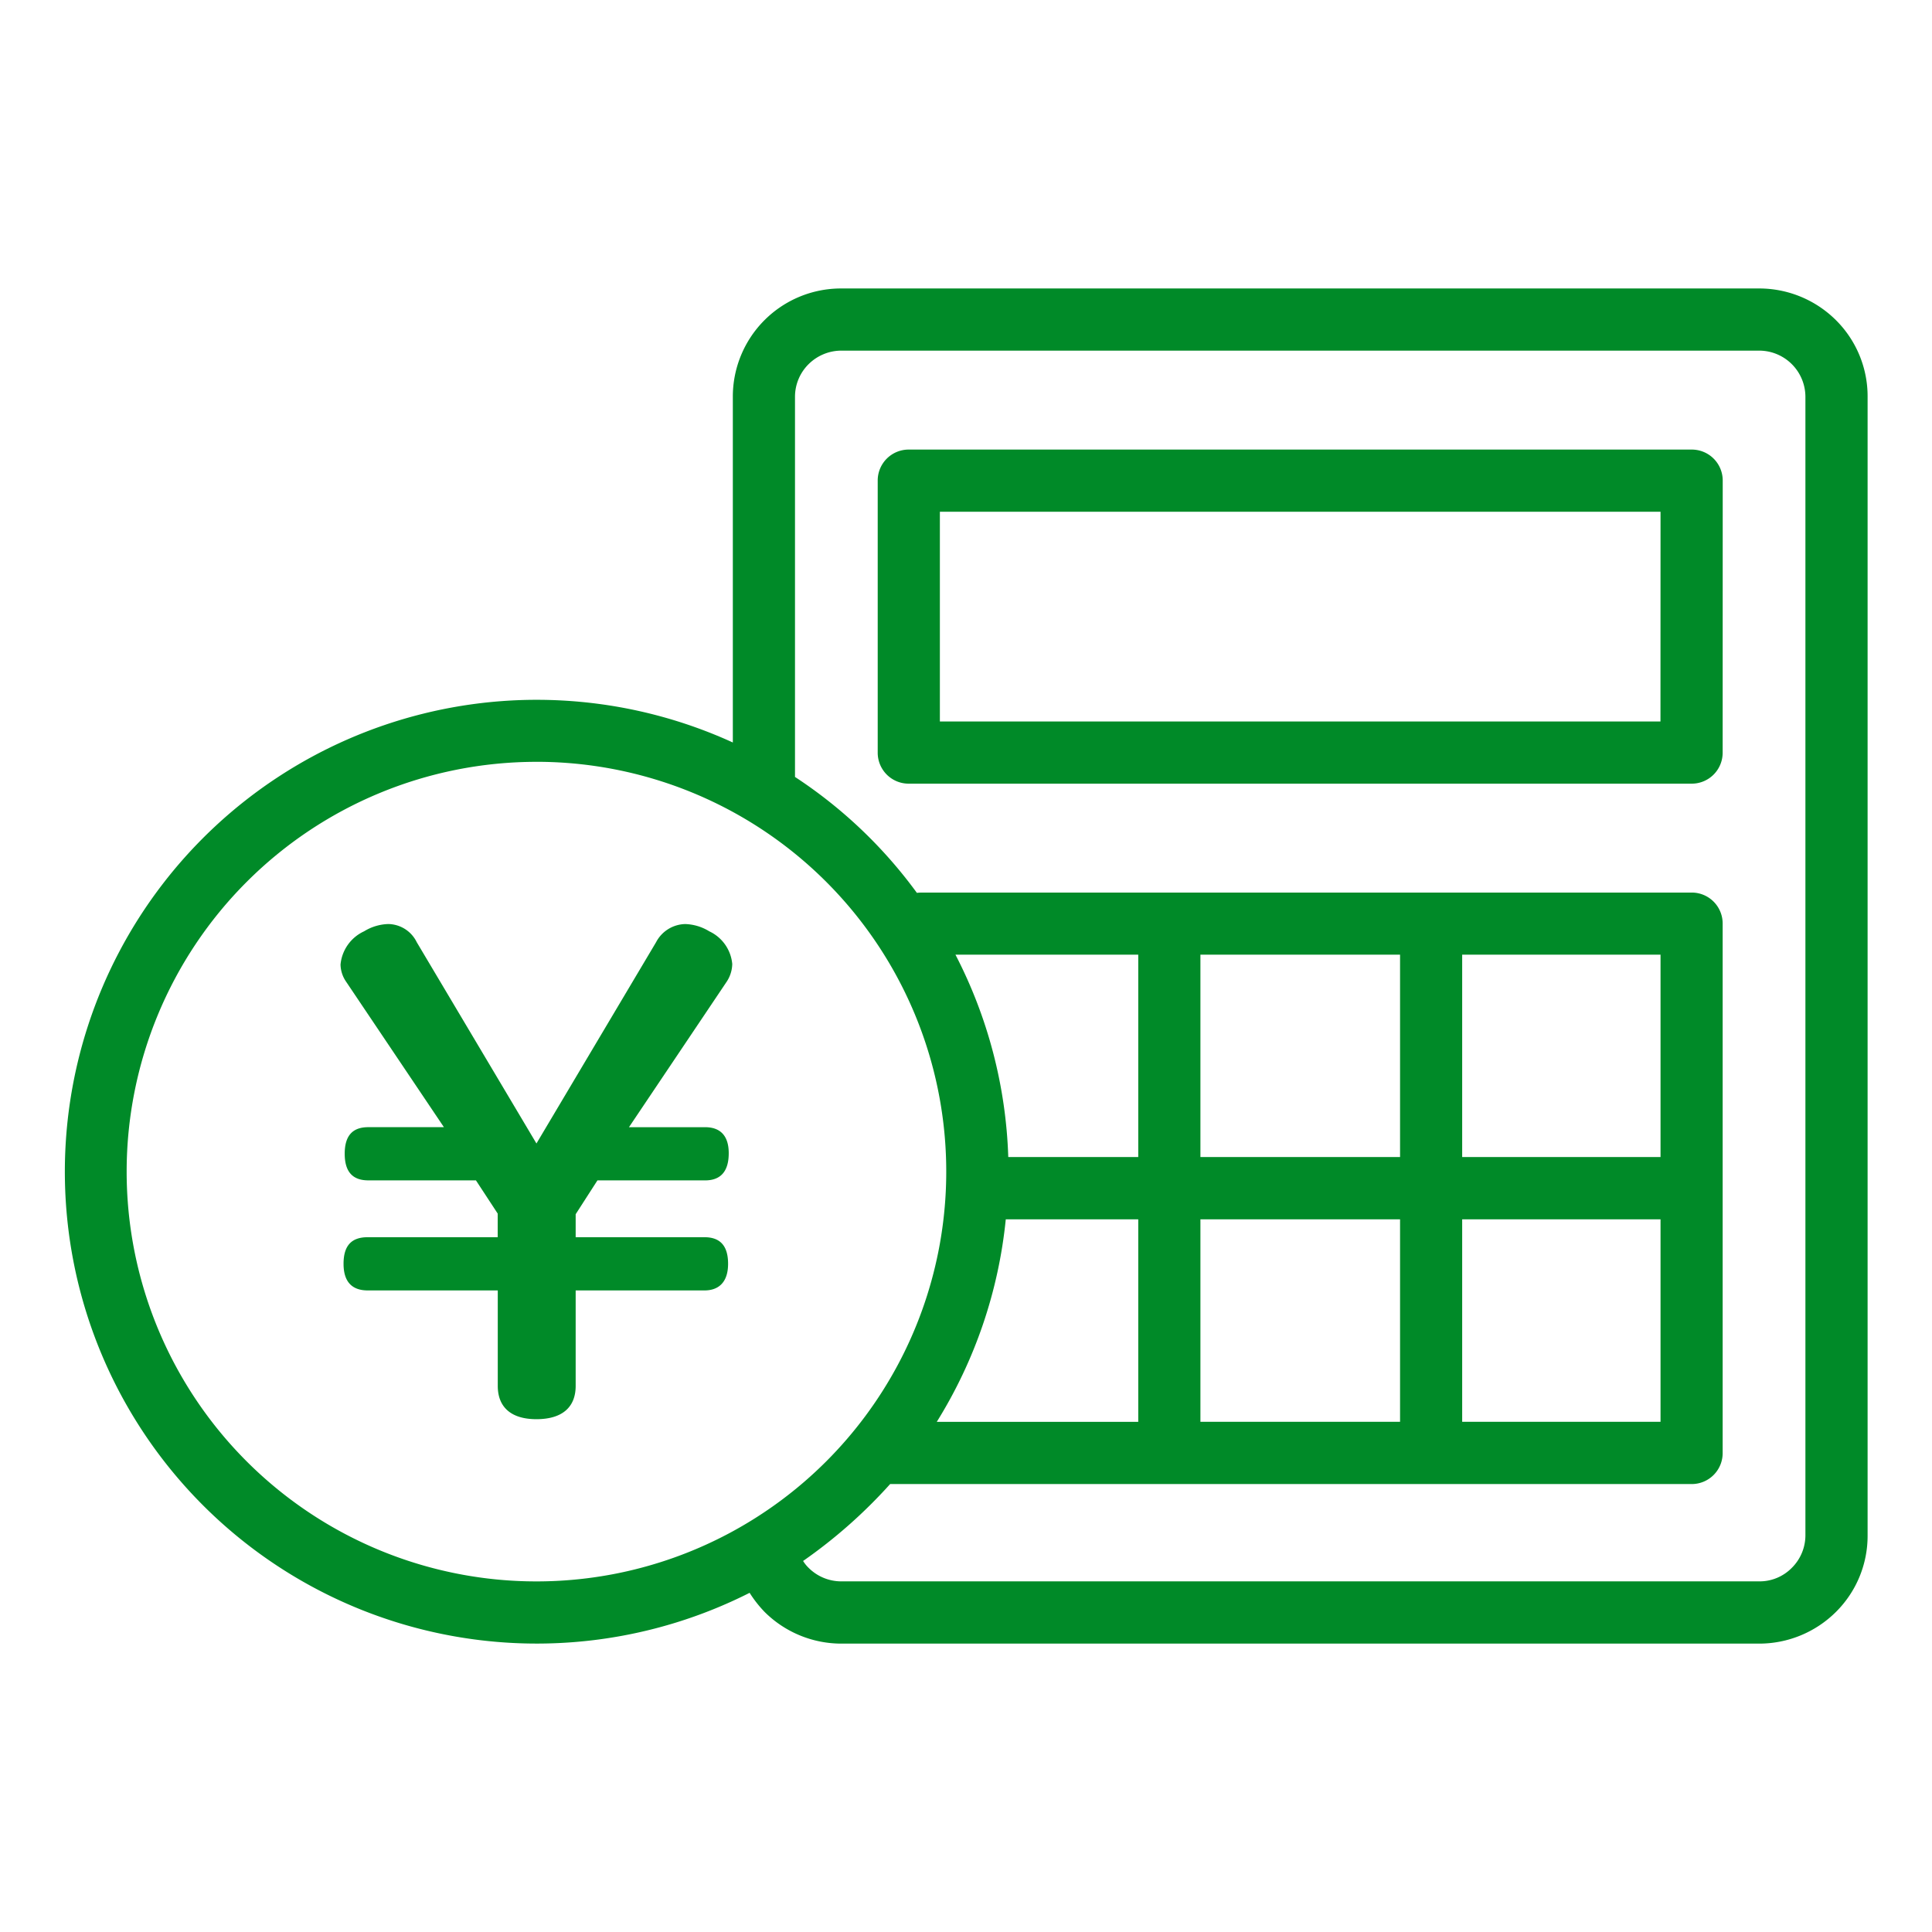 <svg id="icon_point02" xmlns="http://www.w3.org/2000/svg" xmlns:xlink="http://www.w3.org/1999/xlink" width="90" height="90" viewBox="0 0 90 90">
  <defs>
    <clipPath id="clip-path">
      <rect id="長方形_936" data-name="長方形 936" width="90" height="90" fill="none"/>
    </clipPath>
  </defs>
  <g id="グループ_1493" data-name="グループ 1493" clip-path="url(#clip-path)">
    <path id="パス_2336" data-name="パス 2336" d="M34.138,34.588A21.982,21.982,0,1,0,34.92,74.2a5.575,5.575,0,0,0,.7.892,5.068,5.068,0,0,0,3.563,1.474H81.96a5.068,5.068,0,0,0,3.563-1.474A4.99,4.99,0,0,0,87,71.525V18.475a5,5,0,0,0-1.477-3.563,5.068,5.068,0,0,0-3.563-1.474H39.178a5.038,5.038,0,0,0-5.04,5.037Zm-9.151.9A19.09,19.09,0,1,1,5.9,54.58,19.093,19.093,0,0,1,24.987,35.489M37.411,72.716a1.71,1.71,0,0,0,.261.324,2.153,2.153,0,0,0,1.506.626H81.96a2.1,2.1,0,0,0,1.506-.626,2.137,2.137,0,0,0,.637-1.515V18.475a2.156,2.156,0,0,0-2.143-2.141H39.178a2.166,2.166,0,0,0-1.506.626,2.138,2.138,0,0,0-.638,1.515V36.193a21.848,21.848,0,0,1,5.678,5.4,2.256,2.256,0,0,1,.232-.014H78.8a1.441,1.441,0,0,1,1.448,1.448V67.684A1.441,1.441,0,0,1,78.8,69.133H41.466a23.515,23.515,0,0,1-4.055,3.583m6.228-6.48h9.385V56.8H46.853a21.994,21.994,0,0,1-3.214,9.434m12.281,0h9.3V56.8h-9.3ZM77.354,56.8h-9.24v9.434h9.24Zm-9.24-2.9h9.24V44.471h-9.24Zm-21.145,0h6.055V44.471H44.508A22.03,22.03,0,0,1,46.969,53.9m8.951,0h9.3V44.471h-9.3ZM80.251,22.391A1.441,1.441,0,0,0,78.8,20.943H42.335a1.441,1.441,0,0,0-1.448,1.448V35.058a1.441,1.441,0,0,0,1.448,1.448H78.8a1.441,1.441,0,0,0,1.448-1.448Zm-2.9,11.218H43.783v-9.77H77.354Z" fill="#008a28" fill-rule="evenodd"/>
    <path id="パス_2337" data-name="パス 2337" d="M30.563,43.891a1.571,1.571,0,0,1,1.352-.845,2.259,2.259,0,0,1,1.125.338,1.866,1.866,0,0,1,1.071,1.522,1.546,1.546,0,0,1-.253.816L29.3,52.509h3.547c.677,0,1.1.366,1.1,1.211,0,.9-.422,1.267-1.1,1.267H27.831l-1.014,1.576v1.071h6c.7,0,1.1.367,1.1,1.238s-.45,1.241-1.1,1.241h-6v4.448c0,.986-.619,1.55-1.829,1.55-1.183,0-1.8-.564-1.8-1.55V60.113H17.131c-.7,0-1.127-.367-1.127-1.241s.394-1.238,1.127-1.238h6.054v-1.1l-1.014-1.548H17.158c-.7,0-1.1-.366-1.1-1.24s.394-1.238,1.1-1.238h3.521l-4.563-6.787a1.455,1.455,0,0,1-.253-.789,1.9,1.9,0,0,1,1.1-1.549,2.266,2.266,0,0,1,1.127-.338,1.5,1.5,0,0,1,1.323.845l5.577,9.378Z" fill="#008a28"/>
  </g>
</svg>
